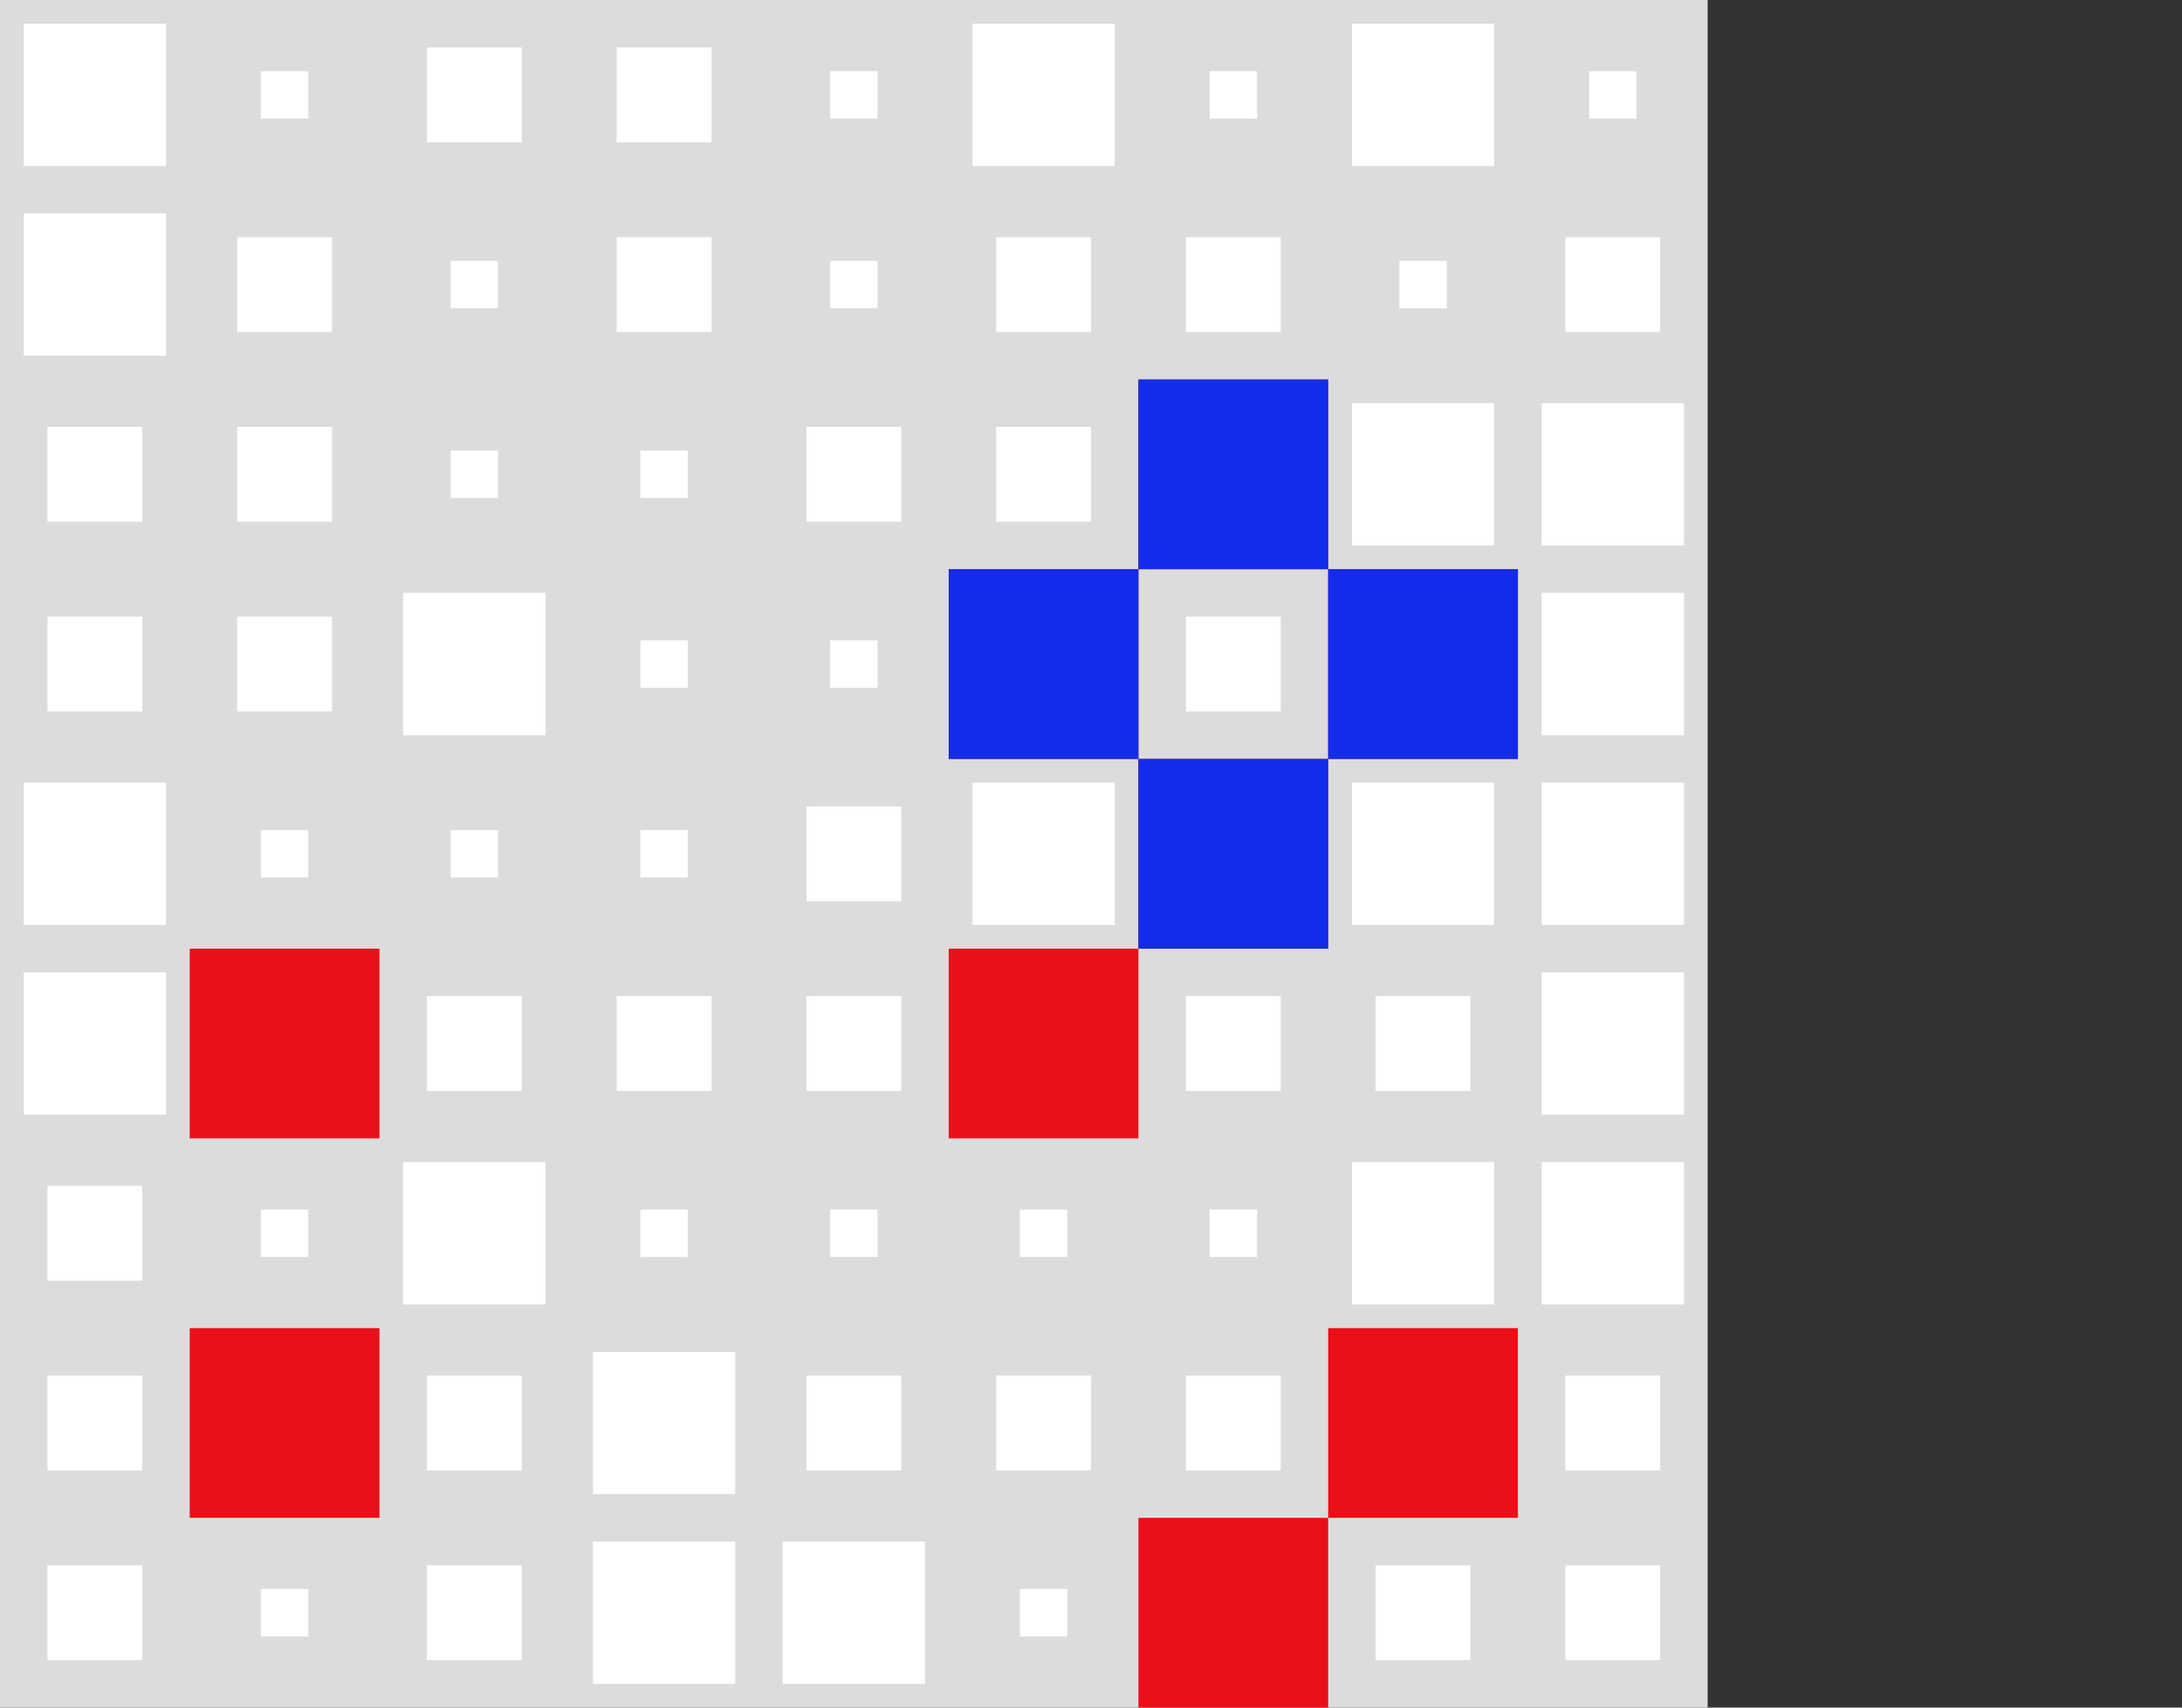 <?xml version="1.0" encoding="ISO-8859-1" standalone="no" ?><!DOCTYPE svg PUBLIC "-//W3C//DTD SVG 20010904//EN"
"http://www.w3.org/TR/2001/REC-SVG-20010904/DTD/svg10.dtd"><svg width="460" height="360" xmlns="http://www.w3.org/2000/svg"
xmlns:xlink="http://www.w3.org/1999/xlink"><rect width="100%" height="100%" fill="#333333" stroke="none"/><title>Kreuzklang op.3</title><desc>Bilderstellung</desc><rect x="0" y="0" width="360" height="360" fill="#dcdcdc" /><g transform="translate(5,5)"><rect x="0" y="0" width="30" height="30" fill="#ffffff" /></g><g transform="translate(15,15)"><rect x="40" y="0" width="10" height="10" fill="#ffffff" /></g><g transform="translate(10,10)"><rect x="80" y="0" width="20" height="20" fill="#ffffff" /></g><g transform="translate(10,10)"><rect x="120" y="0" width="20" height="20" fill="#ffffff" /></g><g transform="translate(15,15)"><rect x="160" y="0" width="10" height="10" fill="#ffffff" /></g><g transform="translate(5,5)"><rect x="200" y="0" width="30" height="30" fill="#ffffff" /></g><g transform="translate(15,15)"><rect x="240" y="0" width="10" height="10" fill="#ffffff" /></g><g transform="translate(5,5)"><rect x="280" y="0" width="30" height="30" fill="#ffffff" /></g><g transform="translate(15,15)"><rect x="320" y="0" width="10" height="10" fill="#ffffff" /></g><g transform="translate(5,5)"><rect x="0" y="40" width="30" height="30" fill="#ffffff" /></g><g transform="translate(10,10)"><rect x="40" y="40" width="20" height="20" fill="#ffffff" /></g><g transform="translate(15,15)"><rect x="80" y="40" width="10" height="10" fill="#ffffff" /></g><g transform="translate(10,10)"><rect x="120" y="40" width="20" height="20" fill="#ffffff" /></g><g transform="translate(15,15)"><rect x="160" y="40" width="10" height="10" fill="#ffffff" /></g><g transform="translate(10,10)"><rect x="200" y="40" width="20" height="20" fill="#ffffff" /></g><g transform="translate(10,10)"><rect x="240" y="40" width="20" height="20" fill="#ffffff" /></g><g transform="translate(15,15)"><rect x="280" y="40" width="10" height="10" fill="#ffffff" /></g><g transform="translate(10,10)"><rect x="320" y="40" width="20" height="20" fill="#ffffff" /></g><g transform="translate(10,10)"><rect x="0" y="80" width="20" height="20" fill="#ffffff" /></g><g transform="translate(10,10)"><rect x="40" y="80" width="20" height="20" fill="#ffffff" /></g><g transform="translate(15,15)"><rect x="80" y="80" width="10" height="10" fill="#ffffff" /></g><g transform="translate(15,15)"><rect x="120" y="80" width="10" height="10" fill="#ffffff" /></g><g transform="translate(10,10)"><rect x="160" y="80" width="20" height="20" fill="#ffffff" /></g><g transform="translate(10,10)"><rect x="200" y="80" width="20" height="20" fill="#ffffff" /></g><g transform="translate(15,15)"><rect x="240" y="80" width="10" height="10" fill="#ffffff" /></g><g transform="translate(5,5)"><rect x="280" y="80" width="30" height="30" fill="#ffffff" /></g><g transform="translate(5,5)"><rect x="320" y="80" width="30" height="30" fill="#ffffff" /></g><g transform="translate(10,10)"><rect x="0" y="120" width="20" height="20" fill="#ffffff" /></g><g transform="translate(10,10)"><rect x="40" y="120" width="20" height="20" fill="#ffffff" /></g><g transform="translate(5,5)"><rect x="80" y="120" width="30" height="30" fill="#ffffff" /></g><g transform="translate(15,15)"><rect x="120" y="120" width="10" height="10" fill="#ffffff" /></g><g transform="translate(15,15)"><rect x="160" y="120" width="10" height="10" fill="#ffffff" /></g><g transform="translate(15,15)"><rect x="200" y="120" width="10" height="10" fill="#ffffff" /></g><g transform="translate(10,10)"><rect x="240" y="120" width="20" height="20" fill="#ffffff" /></g><g transform="translate(10,10)"><rect x="280" y="120" width="20" height="20" fill="#ffffff" /></g><g transform="translate(5,5)"><rect x="320" y="120" width="30" height="30" fill="#ffffff" /></g><g transform="translate(5,5)"><rect x="0" y="160" width="30" height="30" fill="#ffffff" /></g><g transform="translate(15,15)"><rect x="40" y="160" width="10" height="10" fill="#ffffff" /></g><g transform="translate(15,15)"><rect x="80" y="160" width="10" height="10" fill="#ffffff" /></g><g transform="translate(15,15)"><rect x="120" y="160" width="10" height="10" fill="#ffffff" /></g><g transform="translate(10,10)"><rect x="160" y="160" width="20" height="20" fill="#ffffff" /></g><g transform="translate(5,5)"><rect x="200" y="160" width="30" height="30" fill="#ffffff" /></g><g transform="translate(5,5)"><rect x="240" y="160" width="30" height="30" fill="#ffffff" /></g><g transform="translate(5,5)"><rect x="280" y="160" width="30" height="30" fill="#ffffff" /></g><g transform="translate(5,5)"><rect x="320" y="160" width="30" height="30" fill="#ffffff" /></g><g transform="translate(5,5)"><rect x="0" y="200" width="30" height="30" fill="#ffffff" /></g><g transform="translate(15,15)"><rect x="40" y="200" width="10" height="10" fill="#ffffff" /></g><g transform="translate(10,10)"><rect x="80" y="200" width="20" height="20" fill="#ffffff" /></g><g transform="translate(10,10)"><rect x="120" y="200" width="20" height="20" fill="#ffffff" /></g><g transform="translate(10,10)"><rect x="160" y="200" width="20" height="20" fill="#ffffff" /></g><g transform="translate(5,5)"><rect x="200" y="200" width="30" height="30" fill="#ffffff" /></g><g transform="translate(10,10)"><rect x="240" y="200" width="20" height="20" fill="#ffffff" /></g><g transform="translate(10,10)"><rect x="280" y="200" width="20" height="20" fill="#ffffff" /></g><g transform="translate(5,5)"><rect x="320" y="200" width="30" height="30" fill="#ffffff" /></g><g transform="translate(10,10)"><rect x="0" y="240" width="20" height="20" fill="#ffffff" /></g><g transform="translate(15,15)"><rect x="40" y="240" width="10" height="10" fill="#ffffff" /></g><g transform="translate(5,5)"><rect x="80" y="240" width="30" height="30" fill="#ffffff" /></g><g transform="translate(15,15)"><rect x="120" y="240" width="10" height="10" fill="#ffffff" /></g><g transform="translate(15,15)"><rect x="160" y="240" width="10" height="10" fill="#ffffff" /></g><g transform="translate(15,15)"><rect x="200" y="240" width="10" height="10" fill="#ffffff" /></g><g transform="translate(15,15)"><rect x="240" y="240" width="10" height="10" fill="#ffffff" /></g><g transform="translate(5,5)"><rect x="280" y="240" width="30" height="30" fill="#ffffff" /></g><g transform="translate(5,5)"><rect x="320" y="240" width="30" height="30" fill="#ffffff" /></g><g transform="translate(10,10)"><rect x="0" y="280" width="20" height="20" fill="#ffffff" /></g><g transform="translate(10,10)"><rect x="40" y="280" width="20" height="20" fill="#ffffff" /></g><g transform="translate(10,10)"><rect x="80" y="280" width="20" height="20" fill="#ffffff" /></g><g transform="translate(5,5)"><rect x="120" y="280" width="30" height="30" fill="#ffffff" /></g><g transform="translate(10,10)"><rect x="160" y="280" width="20" height="20" fill="#ffffff" /></g><g transform="translate(10,10)"><rect x="200" y="280" width="20" height="20" fill="#ffffff" /></g><g transform="translate(10,10)"><rect x="240" y="280" width="20" height="20" fill="#ffffff" /></g><g transform="translate(5,5)"><rect x="280" y="280" width="30" height="30" fill="#ffffff" /></g><g transform="translate(10,10)"><rect x="320" y="280" width="20" height="20" fill="#ffffff" /></g><g transform="translate(10,10)"><rect x="0" y="320" width="20" height="20" fill="#ffffff" /></g><g transform="translate(15,15)"><rect x="40" y="320" width="10" height="10" fill="#ffffff" /></g><g transform="translate(10,10)"><rect x="80" y="320" width="20" height="20" fill="#ffffff" /></g><g transform="translate(5,5)"><rect x="120" y="320" width="30" height="30" fill="#ffffff" /></g><g transform="translate(5,5)"><rect x="160" y="320" width="30" height="30" fill="#ffffff" /></g><g transform="translate(15,15)"><rect x="200" y="320" width="10" height="10" fill="#ffffff" /></g><g transform="translate(15,15)"><rect x="240" y="320" width="10" height="10" fill="#ffffff" /></g><g transform="translate(10,10)"><rect x="280" y="320" width="20" height="20" fill="#ffffff" /></g><g transform="translate(10,10)"><rect x="320" y="320" width="20" height="20" fill="#ffffff" /></g><rect x="240" y="80" width="40" height="40" fill="#eb0f1a" /><rect x="280" y="120" width="40" height="40" fill="#eb0f1a" /><rect x="200" y="120" width="40" height="40" fill="#eb0f1a" /><rect x="240" y="160" width="40" height="40" fill="#eb0f1a" /><rect x="200" y="200" width="40" height="40" fill="#eb0f1a" /><rect x="40" y="200" width="40" height="40" fill="#eb0f1a" /><rect x="280" y="280" width="40" height="40" fill="#eb0f1a" /><rect x="40" y="280" width="40" height="40" fill="#eb0f1a" /><rect x="240" y="320" width="40" height="40" fill="#eb0f1a" /><rect x="240" y="80" width="40" height="40" fill="#132cec" /><rect x="240" y="160" width="40" height="40" fill="#132cec" /><rect x="200" y="120" width="40" height="40" fill="#132cec" /><rect x="280" y="120" width="40" height="40" fill="#132cec" /></svg>